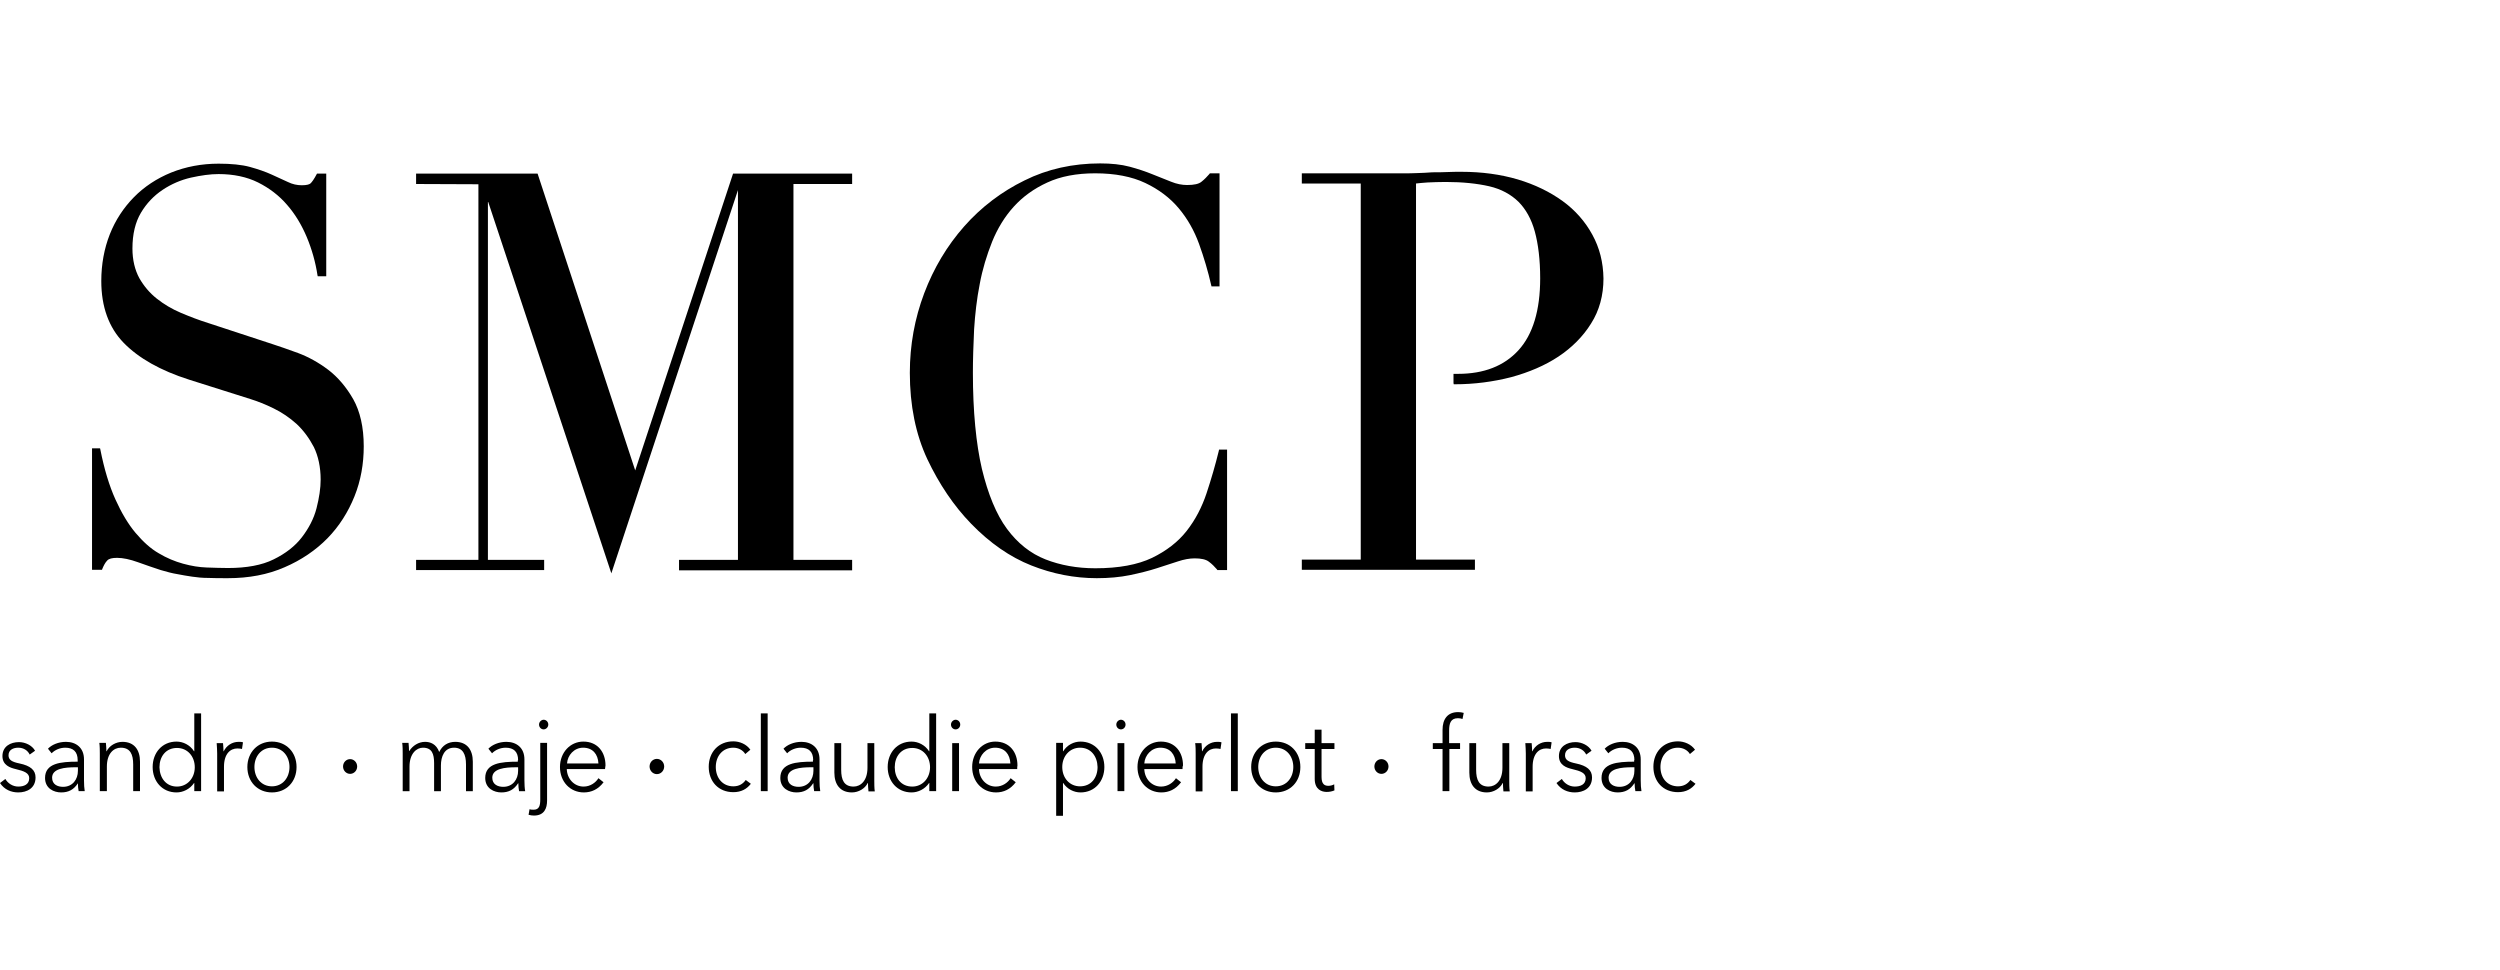 <svg xmlns="http://www.w3.org/2000/svg" width="165" height="64" viewBox="0 0 165 64" fill="none"><g clip-path="url(#clip0_558_206)"><path d="M21.661 24.405C21.018 23.919 20.343 23.55 19.668 23.298C18.961 23.047 18.415 22.845 17.981 22.711L13.739 21.319C13.144 21.134 12.534 20.899 11.939 20.648C11.345 20.396 10.814 20.078 10.348 19.709C9.882 19.34 9.497 18.887 9.191 18.35C8.902 17.813 8.741 17.159 8.741 16.404C8.741 15.448 8.934 14.66 9.304 14.039C9.673 13.418 10.155 12.915 10.734 12.529C11.312 12.144 11.939 11.875 12.598 11.724C13.273 11.573 13.883 11.489 14.43 11.489C15.41 11.489 16.294 11.674 17.033 12.043C17.772 12.412 18.431 12.915 18.945 13.519C19.475 14.123 19.909 14.844 20.247 15.649C20.584 16.454 20.825 17.31 20.954 18.165L20.97 18.233H21.532V11.456H20.922L20.905 11.489C20.729 11.825 20.584 12.026 20.488 12.11C20.424 12.16 20.279 12.227 19.925 12.227C19.604 12.227 19.299 12.16 18.993 12.009L17.933 11.523C17.531 11.338 17.049 11.171 16.503 11.02C15.956 10.869 15.249 10.802 14.43 10.802C13.305 10.802 12.261 11.003 11.296 11.389C10.348 11.775 9.513 12.328 8.838 13.016C8.163 13.704 7.617 14.525 7.247 15.465C6.877 16.404 6.685 17.444 6.685 18.551C6.685 20.245 7.183 21.621 8.163 22.627C9.143 23.634 10.589 24.456 12.486 25.059L16.519 26.334C17.001 26.485 17.515 26.686 18.061 26.955C18.608 27.223 19.106 27.559 19.572 27.978C20.022 28.397 20.407 28.917 20.713 29.504C21.002 30.091 21.163 30.829 21.163 31.651C21.163 32.222 21.066 32.859 20.89 33.547C20.713 34.235 20.375 34.872 19.925 35.459C19.475 36.046 18.849 36.533 18.061 36.918C17.29 37.304 16.262 37.489 15.056 37.489C14.623 37.489 14.157 37.472 13.642 37.455C13.144 37.438 12.63 37.355 12.084 37.204C11.537 37.053 11.007 36.834 10.477 36.516C9.947 36.214 9.448 35.761 8.95 35.174C8.468 34.604 8.018 33.849 7.617 32.96C7.215 32.071 6.877 30.964 6.62 29.655L6.604 29.588H6.074V37.606H6.733L6.749 37.556C6.845 37.321 6.942 37.136 7.07 37.002C7.183 36.868 7.408 36.818 7.729 36.818C8.115 36.818 8.581 36.918 9.095 37.103C9.625 37.287 10.123 37.472 10.605 37.623C11.007 37.74 11.377 37.841 11.698 37.891C12.02 37.958 12.357 38.009 12.678 38.059C13 38.109 13.369 38.143 13.739 38.143C14.108 38.16 14.558 38.16 15.04 38.16C16.422 38.16 17.676 37.925 18.784 37.438C19.877 36.969 20.841 36.315 21.613 35.526C22.384 34.738 22.978 33.798 23.396 32.758C23.814 31.719 24.007 30.611 24.007 29.454C24.007 28.196 23.766 27.156 23.316 26.351C22.866 25.563 22.303 24.892 21.661 24.405Z" fill="black"></path><path d="M41.924 31.048L35.48 11.456H27.462V12.144L31.575 12.161V36.952H27.462V37.623H35.914V36.952H32.202V13.268L40.349 37.841L48.705 12.546V36.952H44.816V37.64H56.241V36.952H52.368V12.144H56.241V11.456H48.383L41.924 31.048Z" fill="black"></path><path d="M80.441 29.756C80.216 30.679 79.943 31.618 79.637 32.541C79.332 33.463 78.898 34.302 78.32 35.04C77.741 35.778 76.97 36.365 76.038 36.818C75.09 37.271 73.836 37.506 72.294 37.506C71.089 37.506 69.98 37.304 69 36.919C68.019 36.533 67.168 35.862 66.461 34.906C65.754 33.95 65.207 32.608 64.806 30.947C64.42 29.287 64.211 27.156 64.211 24.607C64.211 23.718 64.243 22.745 64.291 21.738C64.356 20.732 64.468 19.726 64.661 18.753C64.838 17.78 65.127 16.84 65.481 15.951C65.834 15.079 66.316 14.291 66.911 13.637C67.505 12.982 68.244 12.446 69.128 12.043C69.996 11.641 71.056 11.439 72.278 11.439C73.595 11.439 74.704 11.657 75.588 12.077C76.472 12.496 77.211 13.05 77.789 13.737C78.368 14.425 78.818 15.213 79.139 16.102C79.46 16.991 79.734 17.914 79.943 18.837L79.959 18.904H80.489V11.439H79.846L79.83 11.473C79.669 11.657 79.493 11.842 79.3 11.993C79.123 12.144 78.802 12.211 78.352 12.211C78.014 12.211 77.661 12.144 77.291 11.993C76.906 11.842 76.504 11.674 76.07 11.506C75.62 11.322 75.122 11.154 74.559 11.003C73.997 10.852 73.338 10.785 72.615 10.785C70.816 10.785 69.128 11.154 67.618 11.909C66.107 12.647 64.757 13.67 63.633 14.945C62.508 16.22 61.624 17.696 60.997 19.357C60.371 21.017 60.049 22.778 60.049 24.607C60.049 26.754 60.435 28.666 61.206 30.31C61.978 31.937 62.942 33.379 64.099 34.57C65.336 35.845 66.67 36.768 68.068 37.321C69.466 37.875 70.912 38.16 72.39 38.16C73.178 38.16 73.917 38.093 74.576 37.959C75.218 37.824 75.829 37.673 76.343 37.506C76.873 37.338 77.339 37.187 77.741 37.053C78.143 36.919 78.512 36.852 78.85 36.852C79.268 36.852 79.589 36.919 79.782 37.069C79.991 37.221 80.168 37.405 80.328 37.59L80.344 37.623H80.987V29.672H80.457L80.441 29.756Z" fill="black"></path><path d="M105.09 15.482C104.624 14.627 103.965 13.872 103.13 13.268C102.294 12.664 101.298 12.178 100.173 11.842C99.032 11.507 97.795 11.339 96.461 11.339C96.14 11.339 95.819 11.339 95.497 11.356C95.192 11.372 94.871 11.372 94.533 11.372C94.196 11.389 93.874 11.423 93.553 11.423C93.248 11.44 92.91 11.44 92.573 11.44H85.92V12.111H89.809V36.935H85.92V37.606H97.345V36.935H93.457V12.111C93.649 12.094 93.89 12.06 94.212 12.043C94.565 12.027 94.983 12.01 95.417 12.01C96.526 12.01 97.49 12.111 98.293 12.295C99.081 12.479 99.723 12.832 100.221 13.318C100.704 13.805 101.073 14.459 101.298 15.281C101.523 16.103 101.652 17.143 101.652 18.367C101.652 20.48 101.17 22.074 100.221 23.114C99.273 24.154 97.94 24.674 96.236 24.674C96.188 24.674 96.156 24.674 96.108 24.674H95.931V25.278L95.947 25.362H96.028C97.313 25.362 98.566 25.194 99.739 24.892C100.912 24.573 101.973 24.12 102.857 23.533C103.741 22.946 104.48 22.208 105.01 21.353C105.556 20.497 105.829 19.491 105.829 18.384C105.813 17.31 105.572 16.354 105.09 15.482Z" fill="black"></path><path d="M1.96 49.801C1.832 49.532 1.559 49.348 1.205 49.348C0.884 49.348 0.562 49.482 0.562 49.851C0.562 50.153 0.787 50.287 1.286 50.388C2.009 50.539 2.346 50.824 2.346 51.31C2.346 52.032 1.768 52.3 1.205 52.3C0.739 52.3 0.289 52.116 0 51.68L0.354 51.411C0.514 51.696 0.836 51.914 1.205 51.914C1.575 51.914 1.928 51.78 1.928 51.361C1.928 51.025 1.607 50.891 1.028 50.757C0.675 50.673 0.161 50.505 0.161 49.902C0.161 49.264 0.691 48.979 1.253 48.979C1.671 48.979 2.121 49.197 2.314 49.549L1.96 49.801Z" fill="black"></path><path d="M5.126 50.17C5.126 49.616 4.837 49.348 4.306 49.348C3.953 49.348 3.616 49.499 3.407 49.717L3.166 49.415C3.407 49.163 3.841 48.962 4.355 48.962C5.014 48.962 5.544 49.348 5.544 50.119V51.511C5.544 51.763 5.56 52.048 5.592 52.216H5.19C5.158 52.065 5.142 51.864 5.142 51.696C4.869 52.115 4.531 52.3 4.033 52.3C3.567 52.3 2.973 52.048 2.973 51.344C2.973 50.371 4.001 50.27 5.126 50.27V50.17ZM4.997 50.639C4.274 50.639 3.439 50.723 3.439 51.327C3.439 51.78 3.808 51.931 4.162 51.931C4.789 51.931 5.142 51.444 5.142 50.874V50.639H4.997Z" fill="black"></path><path d="M6.99 49.046C7.006 49.214 7.022 49.448 7.022 49.583H7.038C7.215 49.214 7.649 48.962 8.083 48.962C8.854 48.962 9.24 49.482 9.24 50.27V52.216H8.79V50.455C8.79 49.784 8.597 49.348 7.97 49.348C7.504 49.348 7.054 49.733 7.054 50.589V52.216H6.588V49.733C6.588 49.566 6.588 49.247 6.556 49.029H6.99V49.046Z" fill="black"></path><path d="M11.65 52.3C10.702 52.3 10.075 51.562 10.075 50.623C10.075 49.683 10.702 48.945 11.65 48.945C12.084 48.945 12.534 49.163 12.807 49.583H12.823V47.084H13.273V52.216H12.823V51.679H12.807C12.534 52.082 12.084 52.3 11.65 52.3ZM11.682 51.914C12.357 51.914 12.855 51.361 12.855 50.639C12.855 49.918 12.373 49.365 11.682 49.365C10.943 49.365 10.525 49.935 10.525 50.639C10.541 51.344 10.959 51.914 11.682 51.914Z" fill="black"></path><path d="M14.301 49.046H14.719C14.735 49.214 14.751 49.448 14.751 49.583H14.767C14.944 49.214 15.314 48.962 15.748 48.962C15.86 48.962 15.956 48.962 16.037 48.995L15.972 49.432C15.924 49.415 15.78 49.398 15.667 49.398C15.201 49.398 14.783 49.75 14.783 50.606V52.233H14.333V49.733C14.333 49.566 14.317 49.264 14.301 49.046Z" fill="black"></path><path d="M17.949 52.3C17.001 52.3 16.326 51.596 16.326 50.623C16.326 49.667 17.001 48.945 17.949 48.945C18.897 48.945 19.572 49.65 19.572 50.623C19.572 51.596 18.897 52.3 17.949 52.3ZM17.949 49.348C17.242 49.348 16.792 49.918 16.792 50.623C16.792 51.327 17.242 51.898 17.949 51.898C18.656 51.898 19.106 51.327 19.106 50.623C19.106 49.918 18.656 49.348 17.949 49.348Z" fill="black"></path><path d="M28.056 48.962C28.394 48.962 28.795 49.097 28.988 49.633C29.197 49.197 29.567 48.962 30.049 48.962C30.82 48.962 31.206 49.482 31.206 50.271V52.217H30.756V50.455C30.756 49.784 30.547 49.348 29.968 49.348C29.326 49.348 29.101 49.935 29.101 50.522V52.217H28.651V50.371C28.651 49.751 28.506 49.348 27.912 49.348C27.494 49.348 27.028 49.734 27.028 50.59V52.217H26.578V49.734C26.578 49.566 26.578 49.248 26.546 49.029H26.964C26.98 49.197 26.996 49.432 26.996 49.566H27.012C27.237 49.214 27.622 48.962 28.056 48.962Z" fill="black"></path><path d="M34.195 50.17C34.195 49.617 33.905 49.348 33.375 49.348C33.022 49.348 32.684 49.499 32.475 49.717L32.234 49.415C32.475 49.164 32.909 48.962 33.423 48.962C34.082 48.962 34.612 49.348 34.612 50.12V51.512C34.612 51.764 34.628 52.049 34.661 52.217H34.259C34.227 52.066 34.211 51.864 34.211 51.697H34.195C33.921 52.116 33.584 52.3 33.086 52.3C32.62 52.3 32.025 52.049 32.025 51.344C32.025 50.371 33.054 50.271 34.178 50.271V50.17H34.195ZM34.05 50.64C33.327 50.64 32.491 50.724 32.491 51.328C32.491 51.78 32.861 51.931 33.214 51.931C33.841 51.931 34.195 51.445 34.195 50.875V50.64H34.05Z" fill="black"></path><path d="M34.95 53.407C35.03 53.441 35.143 53.441 35.223 53.441C35.593 53.441 35.657 53.156 35.657 52.77V49.029H36.107V52.837C36.107 53.34 35.93 53.827 35.239 53.827C35.143 53.827 34.998 53.81 34.886 53.776L34.95 53.407ZM35.882 48.14C35.721 48.14 35.577 48.006 35.577 47.822C35.577 47.637 35.737 47.503 35.882 47.503C36.042 47.503 36.187 47.637 36.187 47.822C36.187 48.006 36.026 48.14 35.882 48.14Z" fill="black"></path><path d="M39.931 50.757H37.408C37.424 51.394 37.89 51.914 38.517 51.914C38.967 51.914 39.321 51.646 39.497 51.361L39.835 51.629C39.481 52.099 39.031 52.3 38.533 52.3C37.633 52.3 36.958 51.596 36.958 50.623C36.958 49.667 37.633 48.945 38.501 48.945C39.449 48.945 39.963 49.65 39.963 50.522C39.947 50.589 39.947 50.673 39.931 50.757ZM39.497 50.388C39.465 49.784 39.128 49.348 38.485 49.348C37.89 49.348 37.456 49.851 37.424 50.388H39.497Z" fill="black"></path><path d="M49.187 49.767C49.042 49.516 48.737 49.348 48.399 49.348C47.692 49.348 47.242 49.902 47.242 50.623C47.242 51.344 47.692 51.898 48.399 51.898C48.785 51.898 49.042 51.73 49.219 51.478L49.556 51.73C49.299 52.065 48.93 52.283 48.399 52.283C47.419 52.283 46.776 51.579 46.776 50.606C46.776 49.65 47.419 48.929 48.399 48.929C48.817 48.929 49.267 49.113 49.524 49.482L49.187 49.767Z" fill="black"></path><path d="M50.665 52.216H50.215V47.084H50.665V52.216Z" fill="black"></path><path d="M53.67 50.17C53.67 49.616 53.381 49.348 52.85 49.348C52.497 49.348 52.16 49.499 51.951 49.717L51.71 49.415C51.951 49.163 52.385 48.962 52.899 48.962C53.557 48.962 54.088 49.348 54.088 50.119V51.511C54.088 51.763 54.104 52.048 54.136 52.216H53.734C53.702 52.065 53.686 51.864 53.686 51.696H53.67C53.397 52.115 53.059 52.3 52.561 52.3C52.095 52.3 51.501 52.048 51.501 51.344C51.501 50.371 52.529 50.27 53.654 50.27V50.17H53.67ZM53.541 50.639C52.818 50.639 51.983 50.723 51.983 51.327C51.983 51.78 52.352 51.931 52.706 51.931C53.333 51.931 53.686 51.444 53.686 50.874V50.639H53.541Z" fill="black"></path><path d="M57.318 52.216C57.302 52.048 57.285 51.814 57.285 51.679H57.269C57.093 52.048 56.659 52.3 56.225 52.3C55.454 52.3 55.068 51.78 55.068 50.992V49.046H55.518V50.807C55.518 51.478 55.711 51.914 56.337 51.914C56.803 51.914 57.253 51.528 57.253 50.673V49.046H57.703V51.528C57.703 51.696 57.703 52.015 57.735 52.233H57.318V52.216Z" fill="black"></path><path d="M60.162 52.3C59.214 52.3 58.587 51.562 58.587 50.623C58.587 49.683 59.214 48.945 60.162 48.945C60.596 48.945 61.046 49.163 61.319 49.583H61.335V47.084H61.785V52.216H61.335V51.679H61.319C61.046 52.082 60.596 52.3 60.162 52.3ZM60.21 51.914C60.885 51.914 61.383 51.361 61.383 50.639C61.383 49.918 60.901 49.365 60.21 49.365C59.471 49.365 59.053 49.935 59.053 50.639C59.053 51.344 59.471 51.914 60.21 51.914Z" fill="black"></path><path d="M63.07 48.14C62.91 48.14 62.765 48.006 62.765 47.822C62.765 47.637 62.926 47.503 63.07 47.503C63.231 47.503 63.376 47.637 63.376 47.822C63.376 48.006 63.231 48.14 63.07 48.14ZM63.295 52.216H62.845V49.046H63.295V52.216Z" fill="black"></path><path d="M67.136 50.757H64.613C64.629 51.394 65.095 51.914 65.722 51.914C66.172 51.914 66.525 51.646 66.702 51.361L67.039 51.629C66.686 52.099 66.236 52.3 65.738 52.3C64.838 52.3 64.163 51.596 64.163 50.623C64.163 49.667 64.838 48.945 65.689 48.945C66.638 48.945 67.152 49.65 67.152 50.522C67.136 50.589 67.136 50.673 67.136 50.757ZM66.686 50.388C66.654 49.784 66.316 49.348 65.673 49.348C65.079 49.348 64.645 49.851 64.613 50.388H66.686Z" fill="black"></path><path d="M70.157 53.843H69.707V49.029H70.157V49.583H70.173C70.43 49.163 70.88 48.945 71.314 48.945C72.262 48.945 72.888 49.683 72.888 50.623C72.888 51.562 72.262 52.3 71.314 52.3C70.88 52.3 70.43 52.082 70.173 51.679H70.157V53.843ZM71.281 49.348C70.607 49.348 70.109 49.901 70.109 50.623C70.109 51.344 70.591 51.898 71.281 51.898C72.021 51.898 72.439 51.327 72.439 50.623C72.422 49.918 72.005 49.348 71.281 49.348Z" fill="black"></path><path d="M73.981 48.14C73.82 48.14 73.676 48.006 73.676 47.822C73.676 47.637 73.837 47.503 73.981 47.503C74.142 47.503 74.286 47.637 74.286 47.822C74.286 48.006 74.142 48.14 73.981 48.14ZM74.206 52.216H73.756V49.046H74.206V52.216Z" fill="black"></path><path d="M78.046 50.757H75.524C75.54 51.394 76.006 51.914 76.632 51.914C77.082 51.914 77.436 51.646 77.613 51.361L77.95 51.629C77.597 52.099 77.147 52.3 76.648 52.3C75.749 52.3 75.074 51.596 75.074 50.623C75.074 49.667 75.749 48.945 76.616 48.945C77.564 48.945 78.079 49.65 78.079 50.522C78.046 50.589 78.046 50.673 78.046 50.757ZM77.597 50.388C77.564 49.784 77.227 49.348 76.584 49.348C75.99 49.348 75.556 49.851 75.524 50.388H77.597Z" fill="black"></path><path d="M78.882 49.046H79.3C79.316 49.214 79.332 49.448 79.332 49.583H79.348C79.525 49.214 79.894 48.962 80.328 48.962C80.441 48.962 80.537 48.962 80.618 48.995L80.553 49.432C80.505 49.415 80.36 49.398 80.248 49.398C79.782 49.398 79.364 49.75 79.364 50.606V52.233H78.914V49.733C78.914 49.566 78.914 49.264 78.882 49.046Z" fill="black"></path><path d="M81.694 52.216H81.244V47.084H81.694V52.216Z" fill="black"></path><path d="M84.201 52.3C83.253 52.3 82.578 51.596 82.578 50.623C82.578 49.667 83.253 48.945 84.201 48.945C85.149 48.945 85.824 49.65 85.824 50.623C85.824 51.596 85.149 52.3 84.201 52.3ZM84.201 49.348C83.494 49.348 83.044 49.918 83.044 50.623C83.044 51.327 83.494 51.898 84.201 51.898C84.908 51.898 85.358 51.327 85.358 50.623C85.358 49.918 84.908 49.348 84.201 49.348Z" fill="black"></path><path d="M88.073 49.432H87.222V51.277C87.222 51.747 87.415 51.864 87.672 51.864C87.8 51.864 87.945 51.831 88.058 51.764L88.073 52.166C87.913 52.233 87.752 52.267 87.559 52.267C87.238 52.267 86.772 52.116 86.772 51.411V49.432H86.145V49.046H86.772V48.157H87.222V49.046H88.073V49.432Z" fill="black"></path><path d="M96.381 49.432H95.658V52.216H95.208V49.432H94.565V49.046H95.208V48.174C95.208 47.452 95.546 46.999 96.237 46.999C96.349 46.999 96.494 47.016 96.606 47.05L96.526 47.452C96.429 47.419 96.333 47.402 96.22 47.402C95.738 47.402 95.642 47.754 95.642 48.224V49.046H96.365V49.432H96.381Z" fill="black"></path><path d="M99.225 52.216C99.209 52.048 99.193 51.814 99.193 51.679H99.177C99 52.048 98.566 52.3 98.132 52.3C97.361 52.3 96.976 51.78 96.976 50.992V49.046H97.425V50.807C97.425 51.478 97.618 51.914 98.245 51.914C98.711 51.914 99.161 51.528 99.161 50.673V49.046H99.611V51.528C99.611 51.696 99.611 52.015 99.643 52.233H99.225V52.216Z" fill="black"></path><path d="M100.672 49.046H101.089C101.105 49.214 101.121 49.448 101.121 49.583H101.138C101.314 49.214 101.684 48.962 102.118 48.962C102.23 48.962 102.327 48.962 102.407 48.995L102.343 49.432C102.294 49.415 102.15 49.398 102.037 49.398C101.571 49.398 101.154 49.75 101.154 50.606V52.233H100.704V49.733C100.704 49.566 100.688 49.264 100.672 49.046Z" fill="black"></path><path d="M104.689 49.801C104.56 49.532 104.287 49.348 103.933 49.348C103.612 49.348 103.291 49.482 103.291 49.851C103.291 50.153 103.516 50.287 104.014 50.388C104.737 50.539 105.074 50.824 105.074 51.31C105.074 52.032 104.496 52.3 103.933 52.3C103.467 52.3 103.018 52.116 102.728 51.68L103.082 51.411C103.242 51.696 103.564 51.914 103.933 51.914C104.303 51.914 104.657 51.78 104.657 51.361C104.657 51.025 104.335 50.891 103.757 50.757C103.403 50.673 102.889 50.505 102.889 49.902C102.889 49.264 103.419 48.979 103.982 48.979C104.399 48.979 104.849 49.197 105.042 49.549L104.689 49.801Z" fill="black"></path><path d="M107.87 50.17C107.87 49.616 107.581 49.348 107.051 49.348C106.697 49.348 106.36 49.499 106.151 49.717L105.91 49.415C106.151 49.163 106.585 48.962 107.099 48.962C107.758 48.962 108.288 49.348 108.288 50.119V51.511C108.288 51.763 108.304 52.048 108.336 52.216H107.935C107.902 52.065 107.886 51.864 107.886 51.696H107.87C107.597 52.115 107.26 52.3 106.762 52.3C106.296 52.3 105.701 52.048 105.701 51.344C105.701 50.371 106.729 50.27 107.854 50.27V50.17H107.87ZM107.726 50.639C107.003 50.639 106.167 50.723 106.167 51.327C106.167 51.78 106.537 51.931 106.89 51.931C107.517 51.931 107.87 51.444 107.87 50.874V50.639H107.726Z" fill="black"></path><path d="M111.534 49.767C111.389 49.516 111.084 49.348 110.747 49.348C110.04 49.348 109.59 49.902 109.59 50.623C109.59 51.344 110.04 51.898 110.747 51.898C111.132 51.898 111.389 51.73 111.566 51.478L111.904 51.73C111.646 52.065 111.277 52.283 110.747 52.283C109.766 52.283 109.124 51.579 109.124 50.606C109.124 49.65 109.766 48.929 110.747 48.929C111.148 48.929 111.614 49.113 111.871 49.482L111.534 49.767Z" fill="black"></path><path d="M23.107 51.075C23.364 51.075 23.573 50.858 23.573 50.589C23.573 50.32 23.364 50.102 23.107 50.102C22.85 50.102 22.641 50.32 22.641 50.589C22.641 50.858 22.85 51.075 23.107 51.075Z" fill="black"></path><path d="M43.354 51.092C43.62 51.092 43.836 50.867 43.836 50.589C43.836 50.311 43.62 50.086 43.354 50.086C43.087 50.086 42.872 50.311 42.872 50.589C42.872 50.867 43.087 51.092 43.354 51.092Z" fill="black"></path><path d="M91.175 51.075C91.432 51.075 91.641 50.858 91.641 50.589C91.641 50.32 91.432 50.102 91.175 50.102C90.917 50.102 90.709 50.32 90.709 50.589C90.709 50.858 90.917 51.075 91.175 51.075Z" fill="black"></path></g><defs><clipPath id="clip0_558_206"><rect width="112" height="43.276" fill="white" transform="translate(0 10.651)"></rect></clipPath></defs></svg>